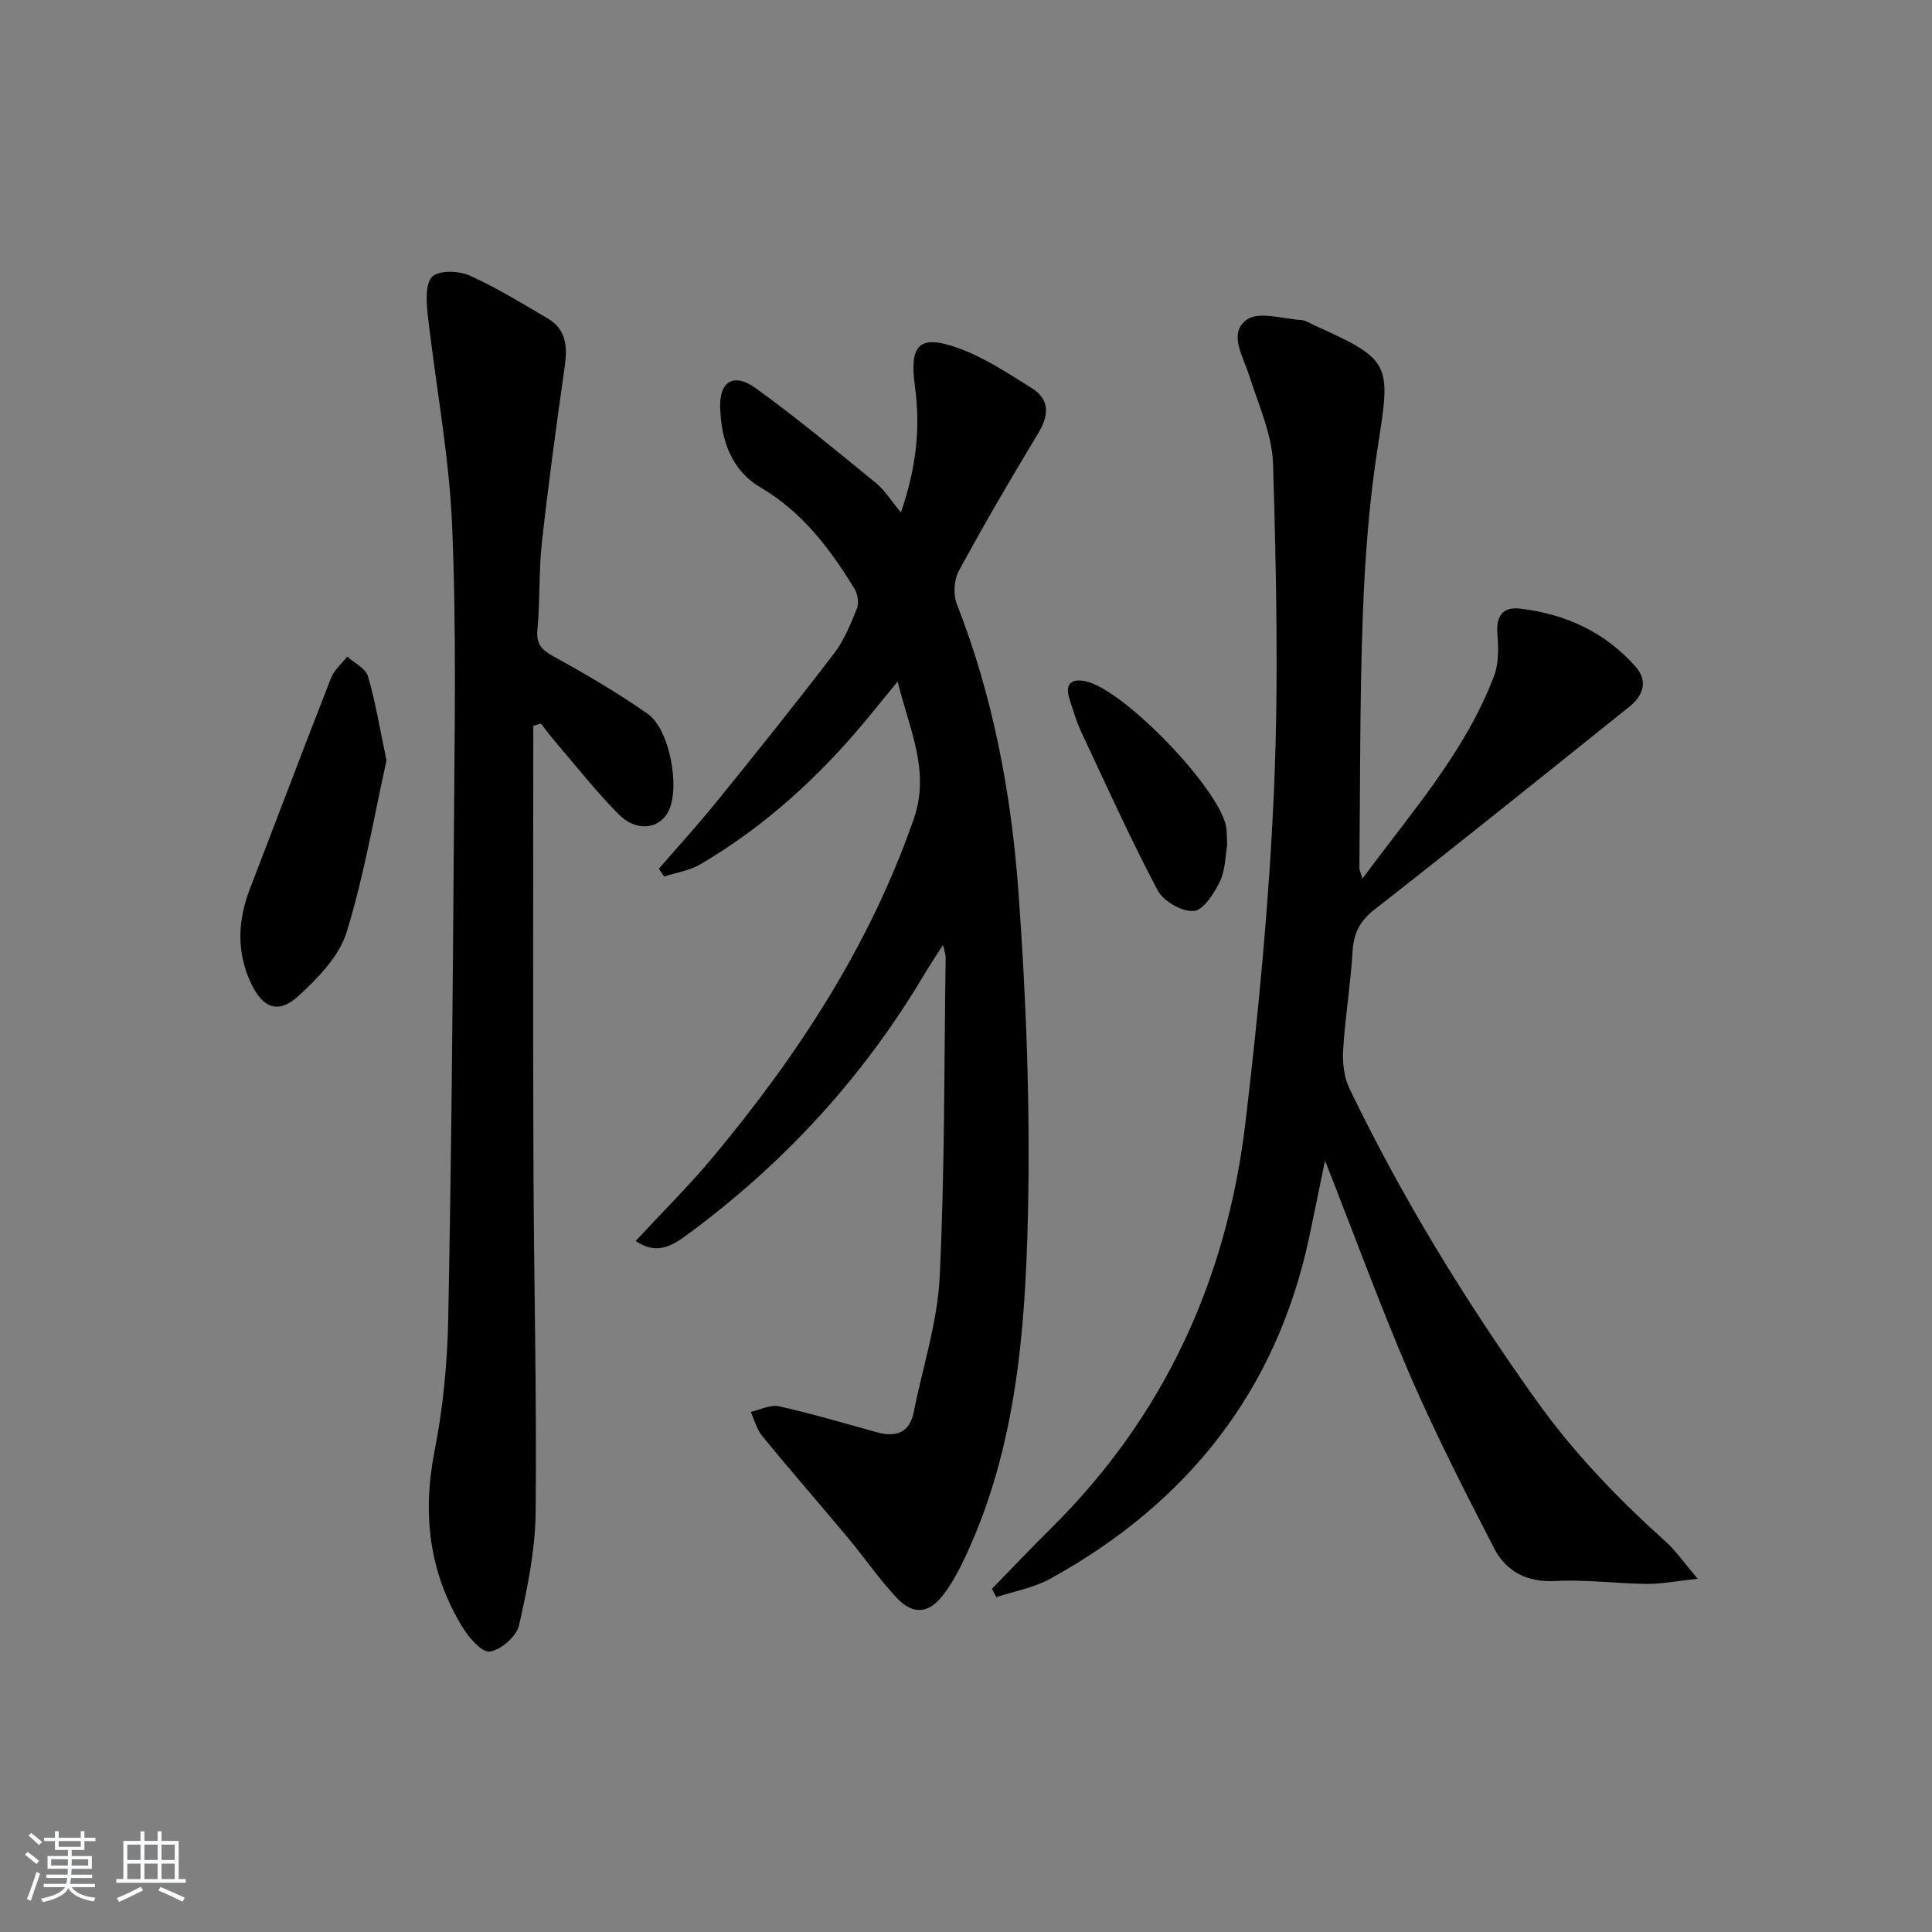 <svg enable-background="new 0 0 400 400" viewBox="0 0 400 400" xmlns="http://www.w3.org/2000/svg"><rect x="0" y="0" width="400" height="400" fill="#808080" stroke="none"/><path d="m5.17 384 .55-.58c.85.61 1.65 1.24 2.4 1.87l-.59.64c-.83-.73-1.62-1.38-2.36-1.93m1.22 9.53-.82-.34c.71-1.76 1.37-3.64 1.98-5.63.24.13.5.25.76.36-.6 1.67-1.24 3.54-1.92 5.61m-.5-13.5.57-.54c.56.44 1.31 1.06 2.26 1.87l-.65.64c-.67-.66-1.4-1.32-2.18-1.97m3.25.46h2.24v-1.36h.77v1.36h4.57v-1.36h.76v1.36h2.28v.69h-2.28v1.84h-2.64v1.26h4.18v2.64h-4.21c0 .45-.02.86-.05 1.21h4.32v.69h-4.38c-.04.34-.1.75-.19 1.22h5.15v.69h-4.82c.87 1.19 2.51 1.92 4.93 2.19-.17.31-.3.57-.37.76-2.77-.49-4.52-1.41-5.26-2.76-.56 1.26-2.3 2.23-5.24 2.9-.12-.24-.26-.48-.43-.72 2.73-.55 4.38-1.34 4.96-2.38h-4.38v-.69h4.65c.1-.38.17-.79.21-1.22h-4.32v-.69h4.4c.03-.34.05-.75.05-1.21h-4.2v-2.64h4.23v-1.26h-2.69v-1.84h-2.24zm1.46 4.46v1.29h3.45c.01-.4.02-.57.01-.53v-.32-.45h-3.46zm1.55-2.59h4.57v-1.19h-4.57zm6.11 2.59h-3.42v.77c-.01.19-.01.37-.02.53h3.44z" fill="#fafbfc"/><path d="m32.63 379.16h.82v1.98h3.54v7.89h1.46v.78h-14.37v-.78h1.46v-7.89h3.54v-1.98h.82v1.98h2.73zm-3.49 11.48.5.73c-1.61.82-3.28 1.63-5 2.42-.13-.27-.28-.55-.44-.82 1.75-.73 3.4-1.5 4.94-2.33m-2.78-5.55h2.73v-3.18h-2.73zm0 3.95h2.73v-3.2h-2.73zm3.54-3.95h2.73v-3.18h-2.73zm0 3.95h2.73v-3.2h-2.73zm7.89 4.68c-1.84-.92-3.51-1.7-5.02-2.32l.45-.73c1.89.8 3.57 1.55 5.04 2.23zm-1.62-11.81h-2.73v3.18h2.73zm-2.73 7.13h2.73v-3.2h-2.73z" fill="#fafbfc"/><g fill="#000001"><path d="m274.33 240.29c-1.29 6.24-2.25 11.02-3.26 15.79-6.79 31.98-25.3 55.15-53.61 70.78-3.4 1.87-7.44 2.57-11.19 3.81-.3-.58-.6-1.16-.9-1.73 4.11-4.21 8.16-8.48 12.34-12.62 23.38-23.17 36.3-51.49 40.14-83.84 2.72-22.9 4.92-45.93 5.92-68.96.97-22.41.47-44.9-.19-67.34-.18-6.25-3.06-12.47-5.01-18.61-1.25-3.93-4.31-8.62-.42-11.4 2.46-1.76 7.38-.16 11.19.08.94.06 1.86.68 2.77 1.09 15.87 7.15 15.87 7.91 13.2 24.79-1.83 11.59-2.72 23.4-3.15 35.14-.65 17.46-.53 34.95-.72 52.43 0 .44.25.89.65 2.2 10.16-13.78 21.24-26.18 27.22-41.9 1.01-2.64.95-5.86.71-8.76-.31-3.73 1.15-5.65 4.68-5.23 9.39 1.09 17.61 4.85 23.94 12.03 2.62 2.97 1.56 5.98-1.28 8.26-17.52 14.04-35 28.12-52.69 41.93-3.08 2.41-4.4 4.88-4.63 8.68-.41 6.8-1.53 13.55-1.95 20.34-.17 2.66.14 5.69 1.27 8.05 10.9 22.68 24 43.99 38.63 64.52 7.85 11.01 16.93 20.41 26.83 29.32 2.14 1.93 3.82 4.38 6.67 7.72-4.43.48-7.45 1.1-10.46 1.07-6.31-.06-12.65-.94-18.93-.6-5.96.32-10.27-1.94-12.79-6.83-6.08-11.8-12.12-23.64-17.4-35.81-6.09-14.15-11.37-28.64-17.58-44.4z"/><path d="m195.24 195.65c-1.63 2.55-2.83 4.31-3.91 6.14-12.66 21.34-29.14 39.2-49.1 53.88-3.07 2.26-6.3 4.24-10.62 1.25 5.52-5.95 11.05-11.42 16-17.36 17.56-21.08 32.43-43.73 41.55-69.94 3.51-10.08-.88-18.43-3.3-28.53-2.44 2.99-4.26 5.23-6.09 7.45-9.92 12.04-21.28 22.48-34.77 30.41-2.23 1.31-4.99 1.71-7.51 2.53-.36-.54-.72-1.08-1.08-1.62 4.07-4.7 8.27-9.3 12.17-14.13 8.14-10.06 16.25-20.17 24.11-30.45 2.08-2.72 3.43-6.08 4.73-9.3.45-1.12.17-2.97-.49-4.05-5.06-8.28-10.79-15.9-19.43-20.99-6.16-3.63-8.21-9.89-8.4-16.63-.15-5.38 2.86-7.18 7.32-3.97 8.58 6.19 16.74 12.98 24.95 19.67 1.76 1.43 3 3.5 5.16 6.08 3.24-9.4 4.05-17.69 2.9-26.1-1.17-8.6.8-10.84 8.93-7.94 5.37 1.92 10.31 5.22 15.2 8.27 3.82 2.38 3.67 5.6 1.39 9.38-5.68 9.38-11.2 18.87-16.44 28.5-1 1.85-1.18 4.88-.41 6.84 7.47 19.07 11.24 39.04 12.73 59.24 1.65 22.53 2.51 45.2 1.98 67.77-.56 23.72-2.47 47.53-12.66 69.64-1.38 2.99-2.91 6-4.92 8.58-3.04 3.91-6.26 4.11-9.67.45-3.61-3.88-6.64-8.31-10.05-12.39-5.86-7.02-11.89-13.92-17.69-20.99-1.14-1.39-1.61-3.34-2.39-5.03 1.97-.43 4.09-1.55 5.88-1.15 6.79 1.52 13.47 3.51 20.18 5.36 4.02 1.11 6.84.19 7.73-4.33 1.83-9.25 4.88-18.44 5.33-27.75 1.07-22.06.91-44.18 1.24-66.28.01-.45-.19-.91-.55-2.51z"/><path d="m110.41 150.28c0 30.13-.08 60.26.03 90.39.09 24.14.7 48.28.46 72.42-.08 7.84-1.7 15.75-3.45 23.44-.52 2.27-3.76 5.1-6.05 5.41-1.68.22-4.37-2.95-5.71-5.16-6.89-11.32-8.27-23.44-5.7-36.47 1.76-8.92 2.63-18.12 2.81-27.22.65-32.96.94-65.93 1.16-98.9.14-21.79.57-43.6-.35-65.35-.62-14.69-3.45-29.29-5.08-43.95-.29-2.59-.45-6.37 1.02-7.66 1.53-1.34 5.5-1.16 7.73-.16 5.57 2.49 10.8 5.75 16.09 8.84 3.89 2.28 4.14 5.87 3.55 9.98-1.73 12.13-3.38 24.27-4.73 36.45-.66 5.94-.35 11.97-.92 17.92-.29 3.06.81 4.26 3.36 5.66 6.66 3.66 13.25 7.52 19.47 11.88 4.5 3.15 6.69 14.92 4.42 19.9-1.81 3.98-6.68 4.69-10.45.88-4.67-4.72-8.79-9.98-13.12-15.03-1.04-1.21-1.98-2.5-2.97-3.76-.52.17-1.04.33-1.57.49z"/><path d="m80.02 157.43c-2.48 11.14-4.57 23.59-8.25 35.55-1.53 4.99-5.92 9.5-9.95 13.2-4.16 3.82-7.37 2.59-9.79-2.48-3.11-6.53-2.83-13.11-.26-19.76 5.61-14.53 11.1-29.1 16.78-43.6.65-1.65 2.21-2.95 3.35-4.41 1.48 1.35 3.79 2.44 4.28 4.08 1.54 5.19 2.4 10.58 3.84 17.42z"/><path d="m254.08 174.94c-.38 2.1-.35 5.13-1.52 7.58-1.18 2.46-3.44 5.95-5.42 6.09-2.45.17-6.28-2.03-7.47-4.29-5.65-10.7-10.64-21.75-15.78-32.72-1.05-2.24-1.76-4.65-2.5-7.02-.96-3.07.53-4.13 3.34-3.54 7.94 1.66 27.78 22.27 29.14 30.2.16.99.11 2 .21 3.7z"/></g></svg>